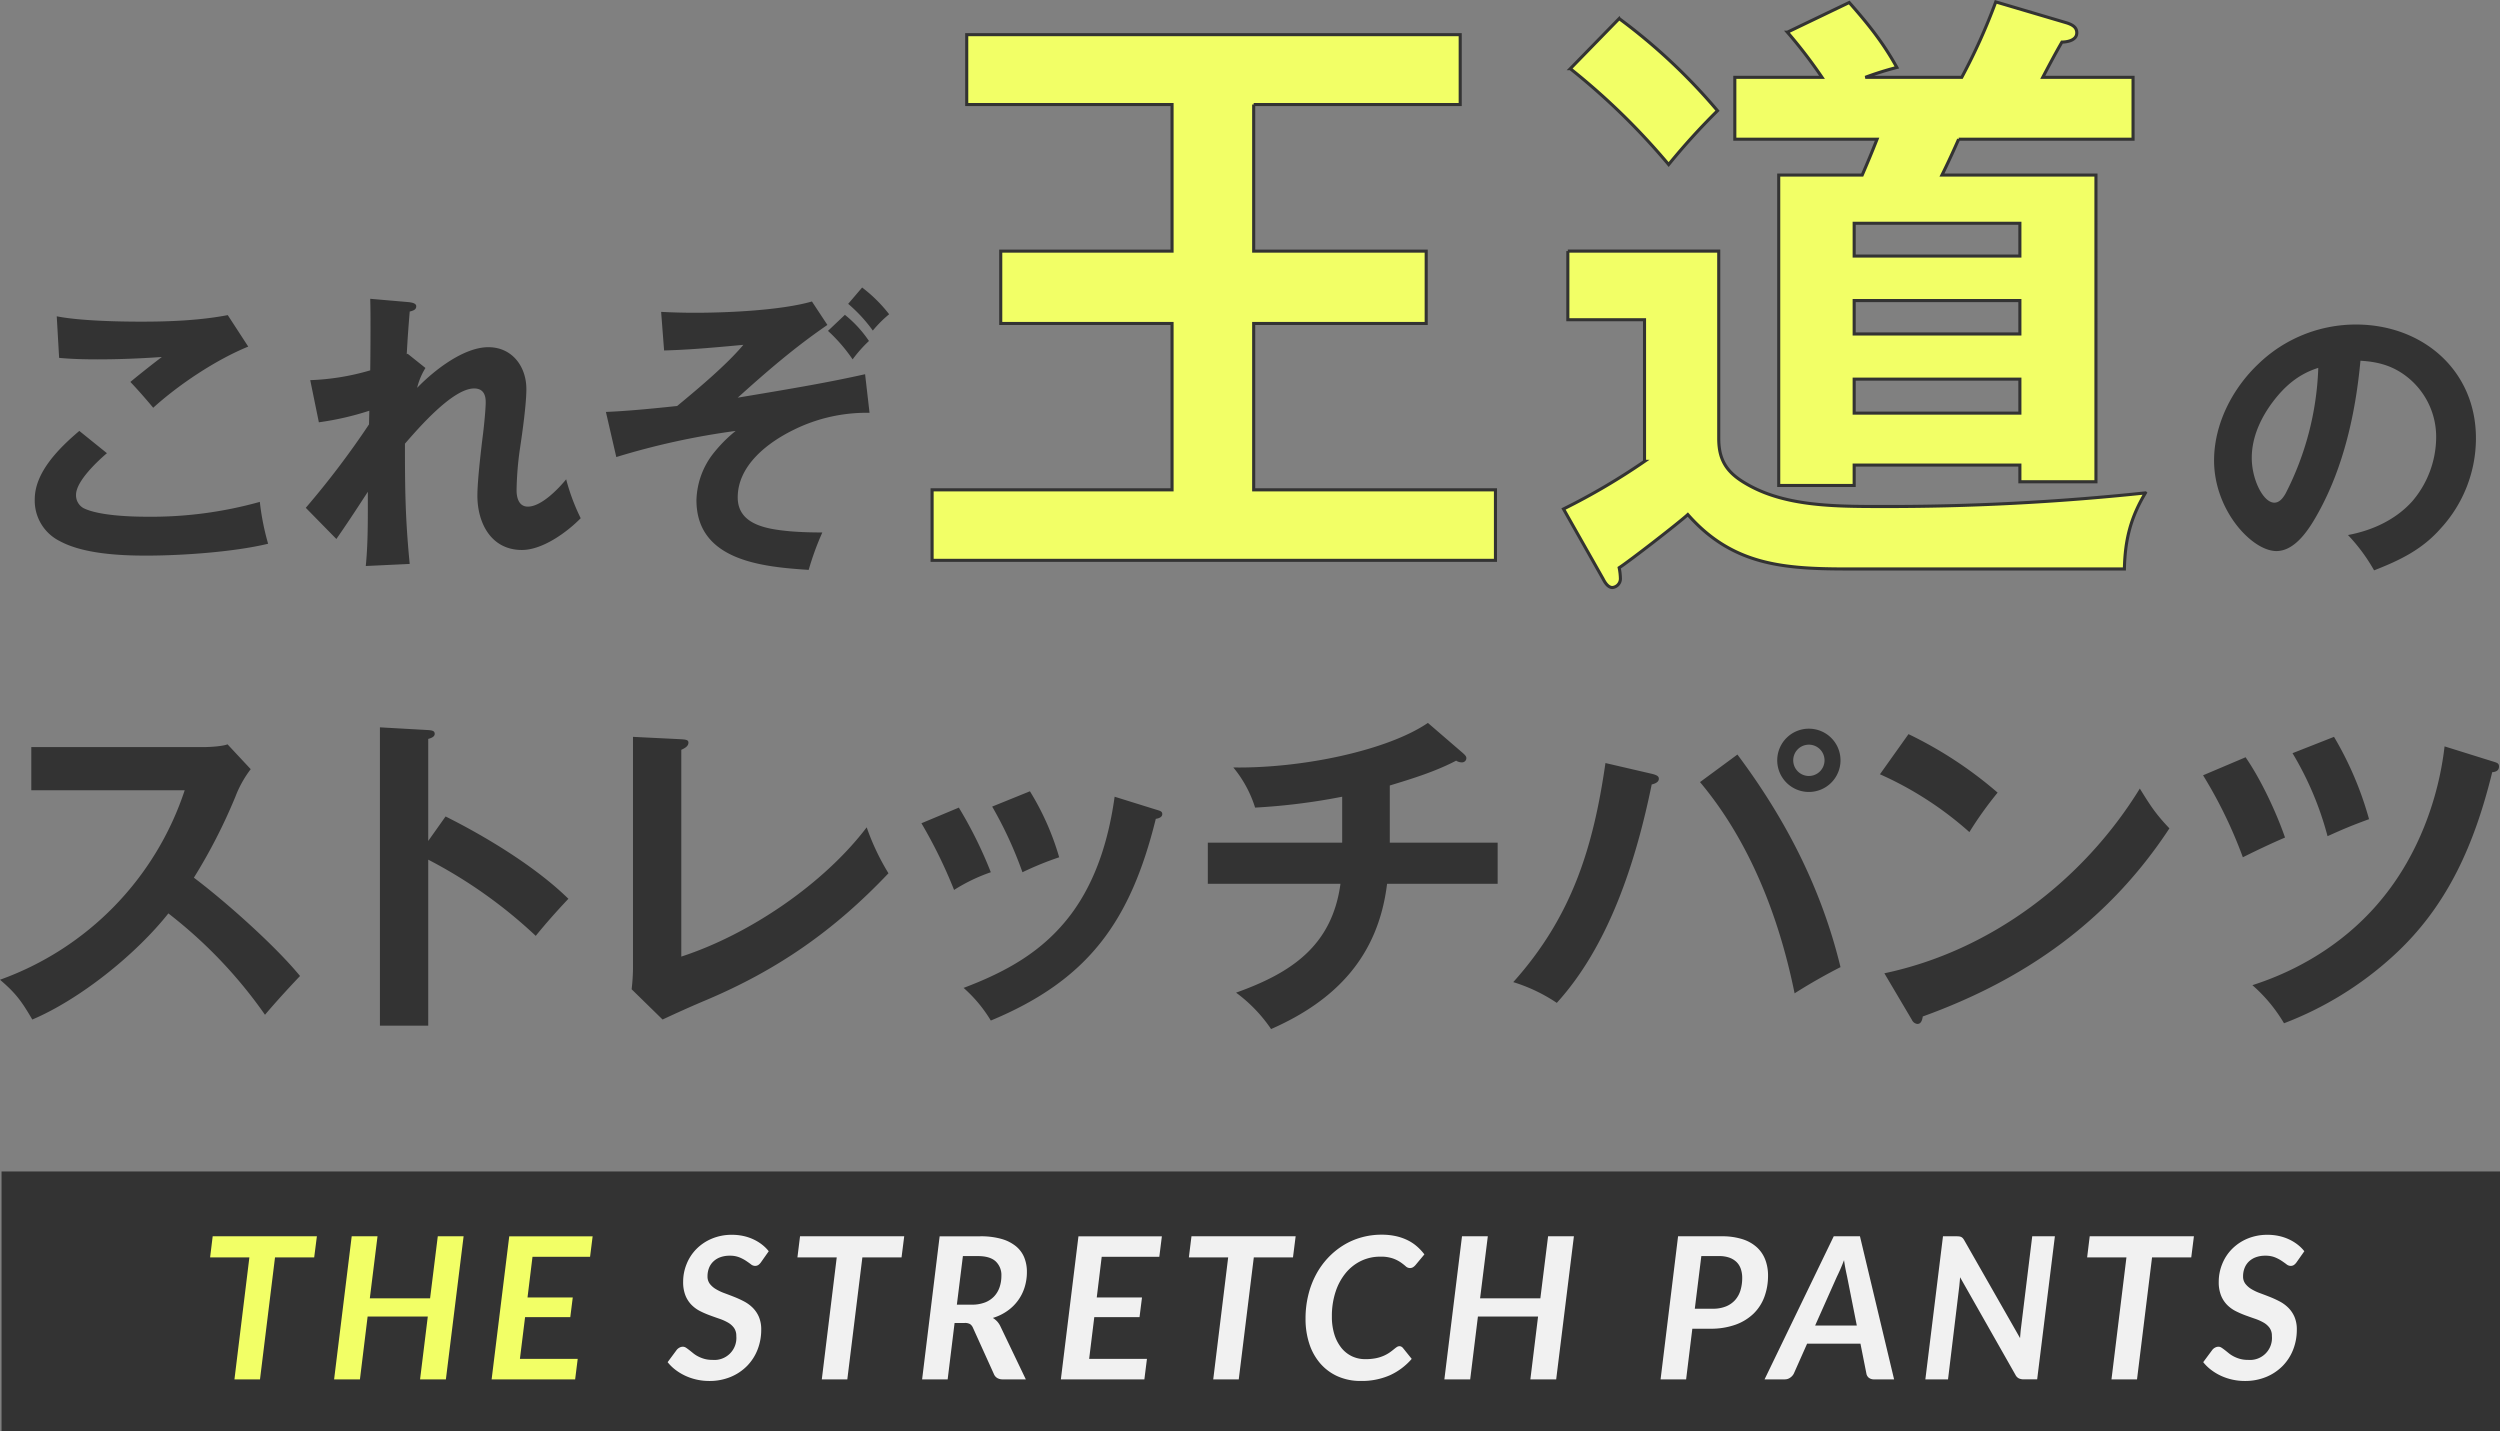 <svg id="pc_ttl-mv.svg" data-name="pc/ttl-mv.svg" xmlns="http://www.w3.org/2000/svg" width="808.5" height="462.844"><rect width="100%" height="100%" fill="#808080" stroke="none"/><defs><style>.cls-1{fill:#333;fill-rule:evenodd}</style></defs><path id="これぞ" class="cls-1" d="M1780.85 353.452l.77 13.442c4.13.384 8.26.481 12.48.481 6.91 0 13.83-.289 20.74-.769a332.156 332.156 0 00-10.18 8.066c2.21 2.3 4.99 5.473 7.39 8.354 8.36-7.586 20.36-15.555 30.73-19.78l-6.62-10.178c-9.13 1.728-18.82 2.112-28.04 2.112-7.68 0-19.97-.288-27.27-1.728zm7.3 37.063c-6.34 5.377-14.41 13.25-14.41 22.084a14.6 14.6 0 008.07 13.539c7.58 4.128 19.39 4.705 27.94 4.705 11.52 0 28.33-1.153 39.46-3.841a80.264 80.264 0 01-2.68-13.538 130.28 130.28 0 01-36.59 4.8c-5.47 0-15.65-.384-20.45-2.784a4.762 4.762 0 01-2.4-4.321c0-4.321 6.82-10.754 9.99-13.443zm105.89-24.773c.28-5.281.57-9.025.96-13.826 1.53-.384 2.11-.768 2.11-1.728 0-.577-.48-1.153-2.69-1.345l-12.19-1.056c.09 3.361.09 5.857.09 7.874 0 2.976 0 9.025-.09 15.266a78.1 78.1 0 01-19.4 3.169l2.79 13.634a93.708 93.708 0 0016.32-3.744l-.1 4.416a279.826 279.826 0 01-20.45 26.982l9.89 10.082c2.88-4.129 5.76-8.45 10.18-15.267v3.744c0 6.722 0 13.635-.67 20.26l14.21-.672c-1.44-14.691-1.54-24.293-1.54-38.887 4.42-5.089 15.46-17.86 22.37-17.86 2.79 0 3.75 1.825 3.75 4.417 0 2.017-.48 7.2-.87 10.274-.48 3.841-1.82 14.883-1.82 19.972 0 8.833 4.42 17.571 14.4 17.571 6.63 0 14.5-5.665 19.01-10.274a65.875 65.875 0 01-4.7-12.578c-2.59 3.169-8.07 8.834-12.39 8.834-2.97 0-3.65-2.977-3.65-5.281a103.351 103.351 0 011.06-13.251c.86-5.665 2.11-14.691 2.11-19.491 0-7.3-4.61-13.539-12.29-13.539-8.06 0-17.67 7.585-23.04 13.154a22.1 22.1 0 012.69-6.433l-5.77-4.609zm147.27-21.6l-4.51 5.28a48.277 48.277 0 017.97 8.642 38.468 38.468 0 015.28-5.281 46.773 46.773 0 00-8.74-8.644zm-40.23 35.622c9.6-8.642 18.24-16.131 29-23.525l-5-7.585c-9.98 2.881-27.27 3.649-37.92 3.649-3.56 0-7.21-.1-10.85-.288l.96 12.482c6.62-.192 12.38-.576 25.63-1.824-5.37 6.433-14.78 14.307-21.41 19.779-8.16.865-16.03 1.633-23.04 1.921l3.36 14.595a240.368 240.368 0 0138.6-8.45 45.792 45.792 0 00-7.68 7.873 25.636 25.636 0 00-5 14.5c0 19.684 21.51 21.6 36.3 22.565a92.046 92.046 0 014.41-12.1c-3.45 0-7.01-.1-10.46-.384-7.01-.672-16.9-1.92-16.9-10.946 0-10.37 9.7-17.764 18.15-21.892a53.054 53.054 0 0124.48-5.473l-1.44-12.482c-11.62 2.589-21.6 4.321-41.19 7.582zm34.66-26.789l-5.47 5.185a52.48 52.48 0 017.97 9.218 43.806 43.806 0 015.28-5.954 38.116 38.116 0 00-7.78-8.452z" transform="translate(-1762.5 -251.156)"/><path id="王道" d="M405.44 33.812h66.79v-22.6H312.64v22.6h66.4v47.4h-55.4v23.4h55.4v53.8h-77.6v22.8h182.19v-22.8h-78.19v-53.8h55.79v-23.4h-55.79v-47.4zm227.99 11.2h56.4v-20h-29.2c2-3.8 4-7.6 6.2-11.4.8 0 4.8-.2 4.8-3 0-1.8-1.4-2.6-3.2-3.2l-23-6.8a189.968 189.968 0 01-11 24.4h-31.19a99.874 99.874 0 0110.2-3.2c-4.4-8-9.4-14.2-15.4-21l-20 9.6a157.117 157.117 0 0111.2 14.6h-28.2v20h46c-1.4 3.6-3.4 8.4-4.8 11.6h-27v100.39h24.4v-6.6h53.59v5.4h24.6V56.61h-49.8c1.8-3.599 4-8.399 5.4-11.598zm-109.79-39l-15.8 16.2a222.049 222.049 0 0131.8 31 217.4 217.4 0 0115.8-17.4 186.74 186.74 0 00-31.8-29.797zm129.59 76.793h-53.59v-10.6h53.59v10.6zm-146.19-1.6v22.2h24.8v45.8a214.065 214.065 0 01-26.2 15.4l12.8 22.6c.8 1.6 1.8 2.8 3 2.8a2.869 2.869 0 002.6-3 19.7 19.7 0 00-.4-3.4c3.4-2.2 19.4-14.6 22.2-17.2 14.6 16.6 31.4 17.6 52.2 17.6h88.99c.2-9.4 2-16.6 6.8-24.6a790.62 790.62 0 01-85.59 4.4c-15.8 0-31.4-.2-43.6-7.4-6.2-3.6-8.8-7.6-8.8-14.6V81.209h-48.8zm146.19 26.8h-53.59v-10.8h53.59v10.8zm0 25.6h-53.59v-11h53.59v11z" stroke="#333" stroke-width="1" fill="#f2ff66" fill-rule="evenodd"/><path id="の" class="cls-1" d="M2530.28 435.611c8.36-3.265 15.56-6.722 21.61-13.635a43.1 43.1 0 0011.33-29.093c0-22.084-17.38-36.775-38.79-36.775a45.359 45.359 0 00-31.5 12.674c-8.45 7.969-14.4 19.492-14.4 31.3 0 16.131 12.29 29.285 20.16 29.285 6.34 0 10.95-7.681 13.64-12.578 8.16-14.787 12-32.262 13.54-48.969 5.09.288 9.5 1.344 13.73 4.225a24.666 24.666 0 0110.75 20.836 32.047 32.047 0 01-7.78 20.452c-5.37 5.953-12.96 9.409-20.74 10.85a57.268 57.268 0 018.45 11.428zm-18.05-65.484a95.82 95.82 0 01-10.56 40.615c-.77 1.344-1.92 2.976-3.65 2.976-3.55 0-7.3-7.393-7.3-14.5 0-6.529 2.79-12.675 6.63-17.859 3.94-5.28 8.45-9.216 14.88-11.232z" transform="translate(-1762.5 -251.156)"/><path id="ストレッチパンツ" class="cls-1" d="M1825.2 535a178 178 0 0013.42-26.183 35.473 35.473 0 014.96-8.911l-7.49-8.03c-1.76.66-5.72.88-7.59.88h-55.88v13.971h49.61a97.567 97.567 0 01-59.73 61.277c5.17 4.4 7.04 7.04 10.45 12.871 15.51-6.6 33.55-21.122 44-34.324a150.1 150.1 0 0131.25 32.784c2.97-3.52 7.04-8.031 11.33-12.541-8.03-9.794-24.1-24.094-34.33-31.794zm75.79-11.881v-33c1.21-.329 2.09-.77 2.09-1.65 0-.99-.88-1.1-2.09-1.21l-15.62-.88v96.48h15.62V529.17a154.685 154.685 0 0134.77 24.643c3.3-4.07 6.82-8.031 10.56-11.991-10.56-10.341-26.52-20.022-39.72-26.623zm66.22-33.664v75.028a64.352 64.352 0 01-.44 6.6l10.01 9.791c3.96-1.87 9.57-4.4 14.3-6.38 22.55-9.571 40.93-22.113 58.75-40.925a76.394 76.394 0 01-7.04-14.851c-13.87 18.261-37.96 34.653-59.96 41.8v-66.881c.99-.44 2.31-1.1 2.31-2.31 0-.77-.55-.991-2.31-1.1zm128.37 17.6l-12.21 4.951a127.741 127.741 0 019.79 21.232 103.2 103.2 0 0111.88-4.84 86 86 0 00-9.46-21.34zm27.39 1.76c-1.87 13.422-5.83 26.843-13.97 37.844-9.02 12.1-20.9 18.7-34.87 23.983a44.989 44.989 0 018.8 10.561c31.79-13.2 45.21-32.343 53.36-65.237.77-.11 2.09-.44 2.09-1.54 0-.77-.44-.99-1.98-1.43zm-50.38 3.521l-12.1 5.06a156.483 156.483 0 0110.56 21.563 56.377 56.377 0 0111.88-5.721 136.7 136.7 0 00-10.34-20.899zm139.37-7.151c7.26-2.2 14.74-4.511 21.46-8.031a3.315 3.315 0 001.76.55 1.4 1.4 0 001.54-1.32c0-.55-.22-.88-1.21-1.76l-11.23-9.681c-12.87 8.8-40.37 14.741-62.92 14.412a38.172 38.172 0 017.04 12.981 203.1 203.1 0 0028.16-3.521v14.855h-43.45v13.311h42.9c-2.75 20.133-15.95 28.824-33.77 35.2a48.026 48.026 0 0111.33 11.772c21.01-9.241 34.65-23.543 37.51-46.976h35.76V523.67h-34.88v-18.482zm135.64-18.372a10.232 10.232 0 1010.12 10.231 10.211 10.211 0 00-10.12-10.228zm0 5.17a5.062 5.062 0 11-5.17 5.061 5.047 5.047 0 015.17-5.058zm-23.22 3.191l-12.1 8.911c16.17 19.252 25.64 43.895 30.59 68.317 4.62-2.97 10.67-6.38 14.85-8.471-6.16-25.409-17.71-47.852-33.34-68.754zm-42.68 2.75c-3.96 27.5-10.89 49.725-29.81 70.848a53.5 53.5 0 0114.08 6.711c16.72-18.372 25.52-45.325 30.69-70.628.88-.22 2.31-.66 2.31-1.87 0-.88-.88-1.211-2.09-1.54zm98.01-9.351l-9.24 12.982a111.5 111.5 0 0128.93 18.7 118.992 118.992 0 019.13-12.761 130.388 130.388 0 00-28.82-18.918zm-7.81 77.339l8.91 15.071a2.238 2.238 0 001.76 1.321c1.1 0 1.54-.99 1.76-2.421 33.22-11.991 60.17-31.023 79.76-60.836-4.51-4.731-6.16-7.371-9.57-12.872-18.27 29.706-48.19 52.479-82.62 59.74zm132-71.178a103.094 103.094 0 0111.33 26.843c5.39-2.42 7.7-3.411 13.42-5.5a109.658 109.658 0 00-11.33-26.623zm49.17-2.2c-1.98 17.271-8.69 34.984-19.69 48.625-10.89 13.642-25.96 23.322-42.46 28.6a50.074 50.074 0 0110.23 12.321 110.729 110.729 0 0035.2-21.672c17.83-16.171 26.52-36.634 32.13-59.517 1.1-.11 2.2-.439 2.2-1.87 0-.99-.66-1.21-1.76-1.539zm-78.1 9.351a147.515 147.515 0 0112.87 26.513c4.4-2.2 9.02-4.4 13.64-6.381-2.86-8.251-7.81-18.812-12.76-25.963z" transform="translate(-1762.5 -251.156)"/><path id="長方形_599" data-name="長方形 599" fill="#333" d="M.5 378.844h808v84H.5z"/><path id="THE_のコピー" data-name="THE のコピー" d="M1831.28 650.973l-.83 6.816h12.7l-4.83 39.456h8.26l4.86-39.456h12.67l.87-6.816h-33.7zm81.15 0h-8.35l-2.49 20.064h-19.49l2.49-20.064h-8.35l-5.69 46.272h8.35l2.49-20.32h19.46l-2.5 20.32h8.35zm14.76 0l-5.7 46.272h27.01l.83-6.624h-18.69l1.67-13.5h14.62l.8-6.368h-14.63l1.61-13.152h18.62l.83-6.624h-26.97z" transform="translate(-1762.5 -251.156)" fill="#f2ff66" fill-rule="evenodd"/><path id="stretch_pants_のコピー" data-name="stretch pants のコピー" d="M2011.11 655.805a12.524 12.524 0 00-2.19-2.16 14.4 14.4 0 00-2.77-1.68 15.442 15.442 0 00-3.24-1.088 16.96 16.96 0 00-3.64-.384 16.477 16.477 0 00-6.6 1.264 15.276 15.276 0 00-4.98 3.36 14.526 14.526 0 00-3.15 4.848 15.174 15.174 0 00-1.11 5.728 11.664 11.664 0 00.74 4.416 9.231 9.231 0 001.95 3.024 10.7 10.7 0 002.75 2.016 28.861 28.861 0 003.16 1.376q1.6.592 3.15 1.12a15.729 15.729 0 012.75 1.232 6.154 6.154 0 011.95 1.728 4.393 4.393 0 01.74 2.624 7.1 7.1 0 01-7.72 7.712 9.488 9.488 0 01-2.59-.32 10.723 10.723 0 01-2.01-.784 9.213 9.213 0 01-1.59-1.024c-.46-.373-.88-.715-1.28-1.024s-.75-.571-1.08-.784a1.877 1.877 0 00-1.01-.32 2.285 2.285 0 00-1.09.288 2.88 2.88 0 00-.9.736l-2.94 3.968a14.107 14.107 0 002.56 2.5 17.182 17.182 0 003.2 1.92 17.982 17.982 0 003.68 1.232 18.277 18.277 0 003.97.432 17.768 17.768 0 007.02-1.328 16.064 16.064 0 005.31-3.584 15.583 15.583 0 003.36-5.264 17.5 17.5 0 001.17-6.4 10.3 10.3 0 00-.75-4.144 9.483 9.483 0 00-1.97-2.928 11.666 11.666 0 00-2.78-2.048 32.2 32.2 0 00-3.19-1.472c-1.07-.427-2.14-.832-3.18-1.216a15.823 15.823 0 01-2.78-1.312 6.918 6.918 0 01-1.97-1.712 3.9 3.9 0 01-.75-2.448 7.283 7.283 0 01.46-2.624 5.831 5.831 0 011.38-2.112 6.4 6.4 0 012.25-1.408 8.7 8.7 0 013.1-.512 8.141 8.141 0 013.06.512 12.088 12.088 0 012.19 1.136c.62.416 1.16.795 1.6 1.136a2.2 2.2 0 001.32.512 1.881 1.881 0 001.08-.3 3.666 3.666 0 00.9-.944zm10.12-4.832l-.84 6.816h12.71l-4.83 39.456h8.25l4.87-39.456h12.67l.86-6.816h-33.69zm53.24 28.032a3.281 3.281 0 011.75.368 2.753 2.753 0 01.94 1.2l6.79 15.008a2.606 2.606 0 001.07 1.232 3.384 3.384 0 001.77.432h7.46L2085.99 680a6.491 6.491 0 00-1.05-1.536 6.714 6.714 0 00-1.35-1.088 16.32 16.32 0 004.64-2.24 14.543 14.543 0 005.62-7.632 16.5 16.5 0 00.75-5.04 12.256 12.256 0 00-.86-4.64 9.226 9.226 0 00-2.69-3.632 13.015 13.015 0 00-4.67-2.368 24.219 24.219 0 00-6.85-.848h-13.15l-5.67 46.272h8.26l2.24-18.24h3.26zm4.29-21.632q3.87 0 5.73 1.7a6.046 6.046 0 011.86 4.7 11.384 11.384 0 01-.58 3.648 8.24 8.24 0 01-1.74 2.96 8.079 8.079 0 01-2.98 1.984 11.626 11.626 0 01-4.3.72h-4.8l1.95-15.712h4.86zm32.51-6.4l-5.69 46.272h27.01l.83-6.624h-18.69l1.66-13.5h14.63l.8-6.368h-14.63l1.6-13.152h18.63l.83-6.624h-26.98zm36.55 0l-.84 6.816h12.71l-4.83 39.456h8.25l4.87-39.456h12.67l.86-6.816h-33.69zm51.9 38.8a9.789 9.789 0 01-3.42-2.72 13.257 13.257 0 01-2.26-4.336 19.167 19.167 0 01-.81-5.792 25.063 25.063 0 011.2-8.016 18.636 18.636 0 013.31-6.1 14.645 14.645 0 014.96-3.888 14.129 14.129 0 016.17-1.36 11.926 11.926 0 014.08.576 11.014 11.014 0 012.53 1.264 18.364 18.364 0 011.62 1.264 1.968 1.968 0 001.34.576 1.859 1.859 0 001.07-.288 3.655 3.655 0 00.76-.672l2.88-3.456a17.2 17.2 0 00-2.44-2.608 13.891 13.891 0 00-3.04-2 17.022 17.022 0 00-3.77-1.3 21.292 21.292 0 00-4.61-.464 23.982 23.982 0 00-6.58.9 22.775 22.775 0 00-5.87 2.592 24.5 24.5 0 00-4.96 4.1 25.351 25.351 0 00-3.84 5.424 27.821 27.821 0 00-2.46 6.592 31.858 31.858 0 00-.87 7.568 25.778 25.778 0 001.2 8.032 18.394 18.394 0 003.51 6.368 16.073 16.073 0 005.63 4.208 18.08 18.08 0 007.58 1.52 22.465 22.465 0 009.35-1.84 20.534 20.534 0 007.07-5.3l-2.91-3.616a2.551 2.551 0 00-.42-.32 1.182 1.182 0 00-.64-.16 1.543 1.543 0 00-.89.3c-.3.2-.64.464-1.03.784s-.83.656-1.34 1.008a11.8 11.8 0 01-1.84 1.008 12.582 12.582 0 01-2.53.784 16.842 16.842 0 01-3.41.3 9.913 9.913 0 01-4.32-.932zm71.78-38.8h-8.35l-2.5 20.064h-19.49l2.5-20.064h-8.35l-5.7 46.272h8.35l2.5-20.32h19.45l-2.49 20.32h8.35zm44.09 29.888a23.547 23.547 0 008.18-1.3 16.275 16.275 0 005.84-3.584 14.6 14.6 0 003.5-5.44 19.574 19.574 0 001.17-6.864 14.212 14.212 0 00-.88-5.1 10.6 10.6 0 00-2.7-4.016 12.583 12.583 0 00-4.66-2.64 21.507 21.507 0 00-6.77-.944h-14.08l-5.66 46.272h8.26l2.01-16.384h5.79zm2.88-23.488a9.668 9.668 0 013.32.512 6.5 6.5 0 012.32 1.424 5.7 5.7 0 011.37 2.224 8.83 8.83 0 01.45 2.88 13.807 13.807 0 01-.56 4.032 8.421 8.421 0 01-1.74 3.152 8.04 8.04 0 01-2.98 2.064 11.072 11.072 0 01-4.22.736h-5.83l2.11-17.024h5.76zm45.54-6.4h-8.48l-22.37 46.272h6.53a2.984 2.984 0 001.79-.576 3.473 3.473 0 001.15-1.312l4.29-9.664h17.25l1.92 9.664a2.212 2.212 0 00.8 1.376 2.689 2.689 0 001.73.512h6.43zm-7.46 13.056q.51-1.024 1.11-2.384t1.2-2.96q.225 1.6.48 2.88t.51 2.432l3.14 15.84h-13.48zm38.66-13.056h-4.35l-5.7 46.272h7.33l3.65-30.176c.04-.426.08-.88.13-1.36s.08-.976.12-1.488l17.92 31.584a2.5 2.5 0 001.12 1.136 3.985 3.985 0 001.64.3h4.25l5.73-46.272h-7.33l-3.61 29.472q-.105.768-.18 1.648c-.05.587-.1 1.189-.14 1.808l-18.02-31.584a4.318 4.318 0 00-.48-.7 1.7 1.7 0 00-.51-.4 2.025 2.025 0 00-.66-.192 7.171 7.171 0 00-.91-.048zm43.1 0l-.83 6.816h12.71l-4.84 39.456h8.26l4.86-39.456h12.68l.86-6.816h-33.7zm69.41 4.832a12.524 12.524 0 00-2.19-2.16 14.706 14.706 0 00-2.77-1.68 15.339 15.339 0 00-3.25-1.088 16.8 16.8 0 00-3.63-.384 16.561 16.561 0 00-6.61 1.264 15.338 15.338 0 00-4.97 3.36 14.526 14.526 0 00-3.15 4.848 15.174 15.174 0 00-1.11 5.728 11.664 11.664 0 00.74 4.416 9.231 9.231 0 001.95 3.024 10.7 10.7 0 002.75 2.016 29.57 29.57 0 003.15 1.376c1.08.395 2.13.768 3.16 1.12a15.729 15.729 0 012.75 1.232 6.154 6.154 0 011.95 1.728 4.393 4.393 0 01.74 2.624 7.1 7.1 0 01-7.72 7.712 9.488 9.488 0 01-2.59-.32 10.459 10.459 0 01-2.01-.784 9.213 9.213 0 01-1.59-1.024c-.46-.373-.88-.715-1.28-1.024s-.76-.571-1.09-.784a1.82 1.82 0 00-1-.32 2.285 2.285 0 00-1.09.288 2.771 2.771 0 00-.9.736l-2.94 3.968a14.107 14.107 0 002.56 2.5 17.182 17.182 0 003.2 1.92 17.982 17.982 0 003.68 1.232 18.277 18.277 0 003.97.432 17.768 17.768 0 007.02-1.328 16.064 16.064 0 005.31-3.584 15.583 15.583 0 003.36-5.264 17.5 17.5 0 001.17-6.4 10.3 10.3 0 00-.75-4.144 9.483 9.483 0 00-1.97-2.928 11.666 11.666 0 00-2.78-2.048 32.2 32.2 0 00-3.19-1.472q-1.62-.641-3.18-1.216a15.935 15.935 0 01-2.79-1.312 7.01 7.01 0 01-1.96-1.712 3.846 3.846 0 01-.76-2.448 7.287 7.287 0 01.47-2.624 5.939 5.939 0 011.37-2.112 6.44 6.44 0 012.26-1.408 8.7 8.7 0 013.1-.512 8.141 8.141 0 013.06.512 12.088 12.088 0 012.19 1.136c.62.416 1.15.795 1.6 1.136a2.194 2.194 0 001.31.512 1.891 1.891 0 001.09-.3 3.666 3.666 0 00.9-.944z" transform="translate(-1762.5 -251.156)" fill="#f1f1f1" fill-rule="evenodd"/></svg>